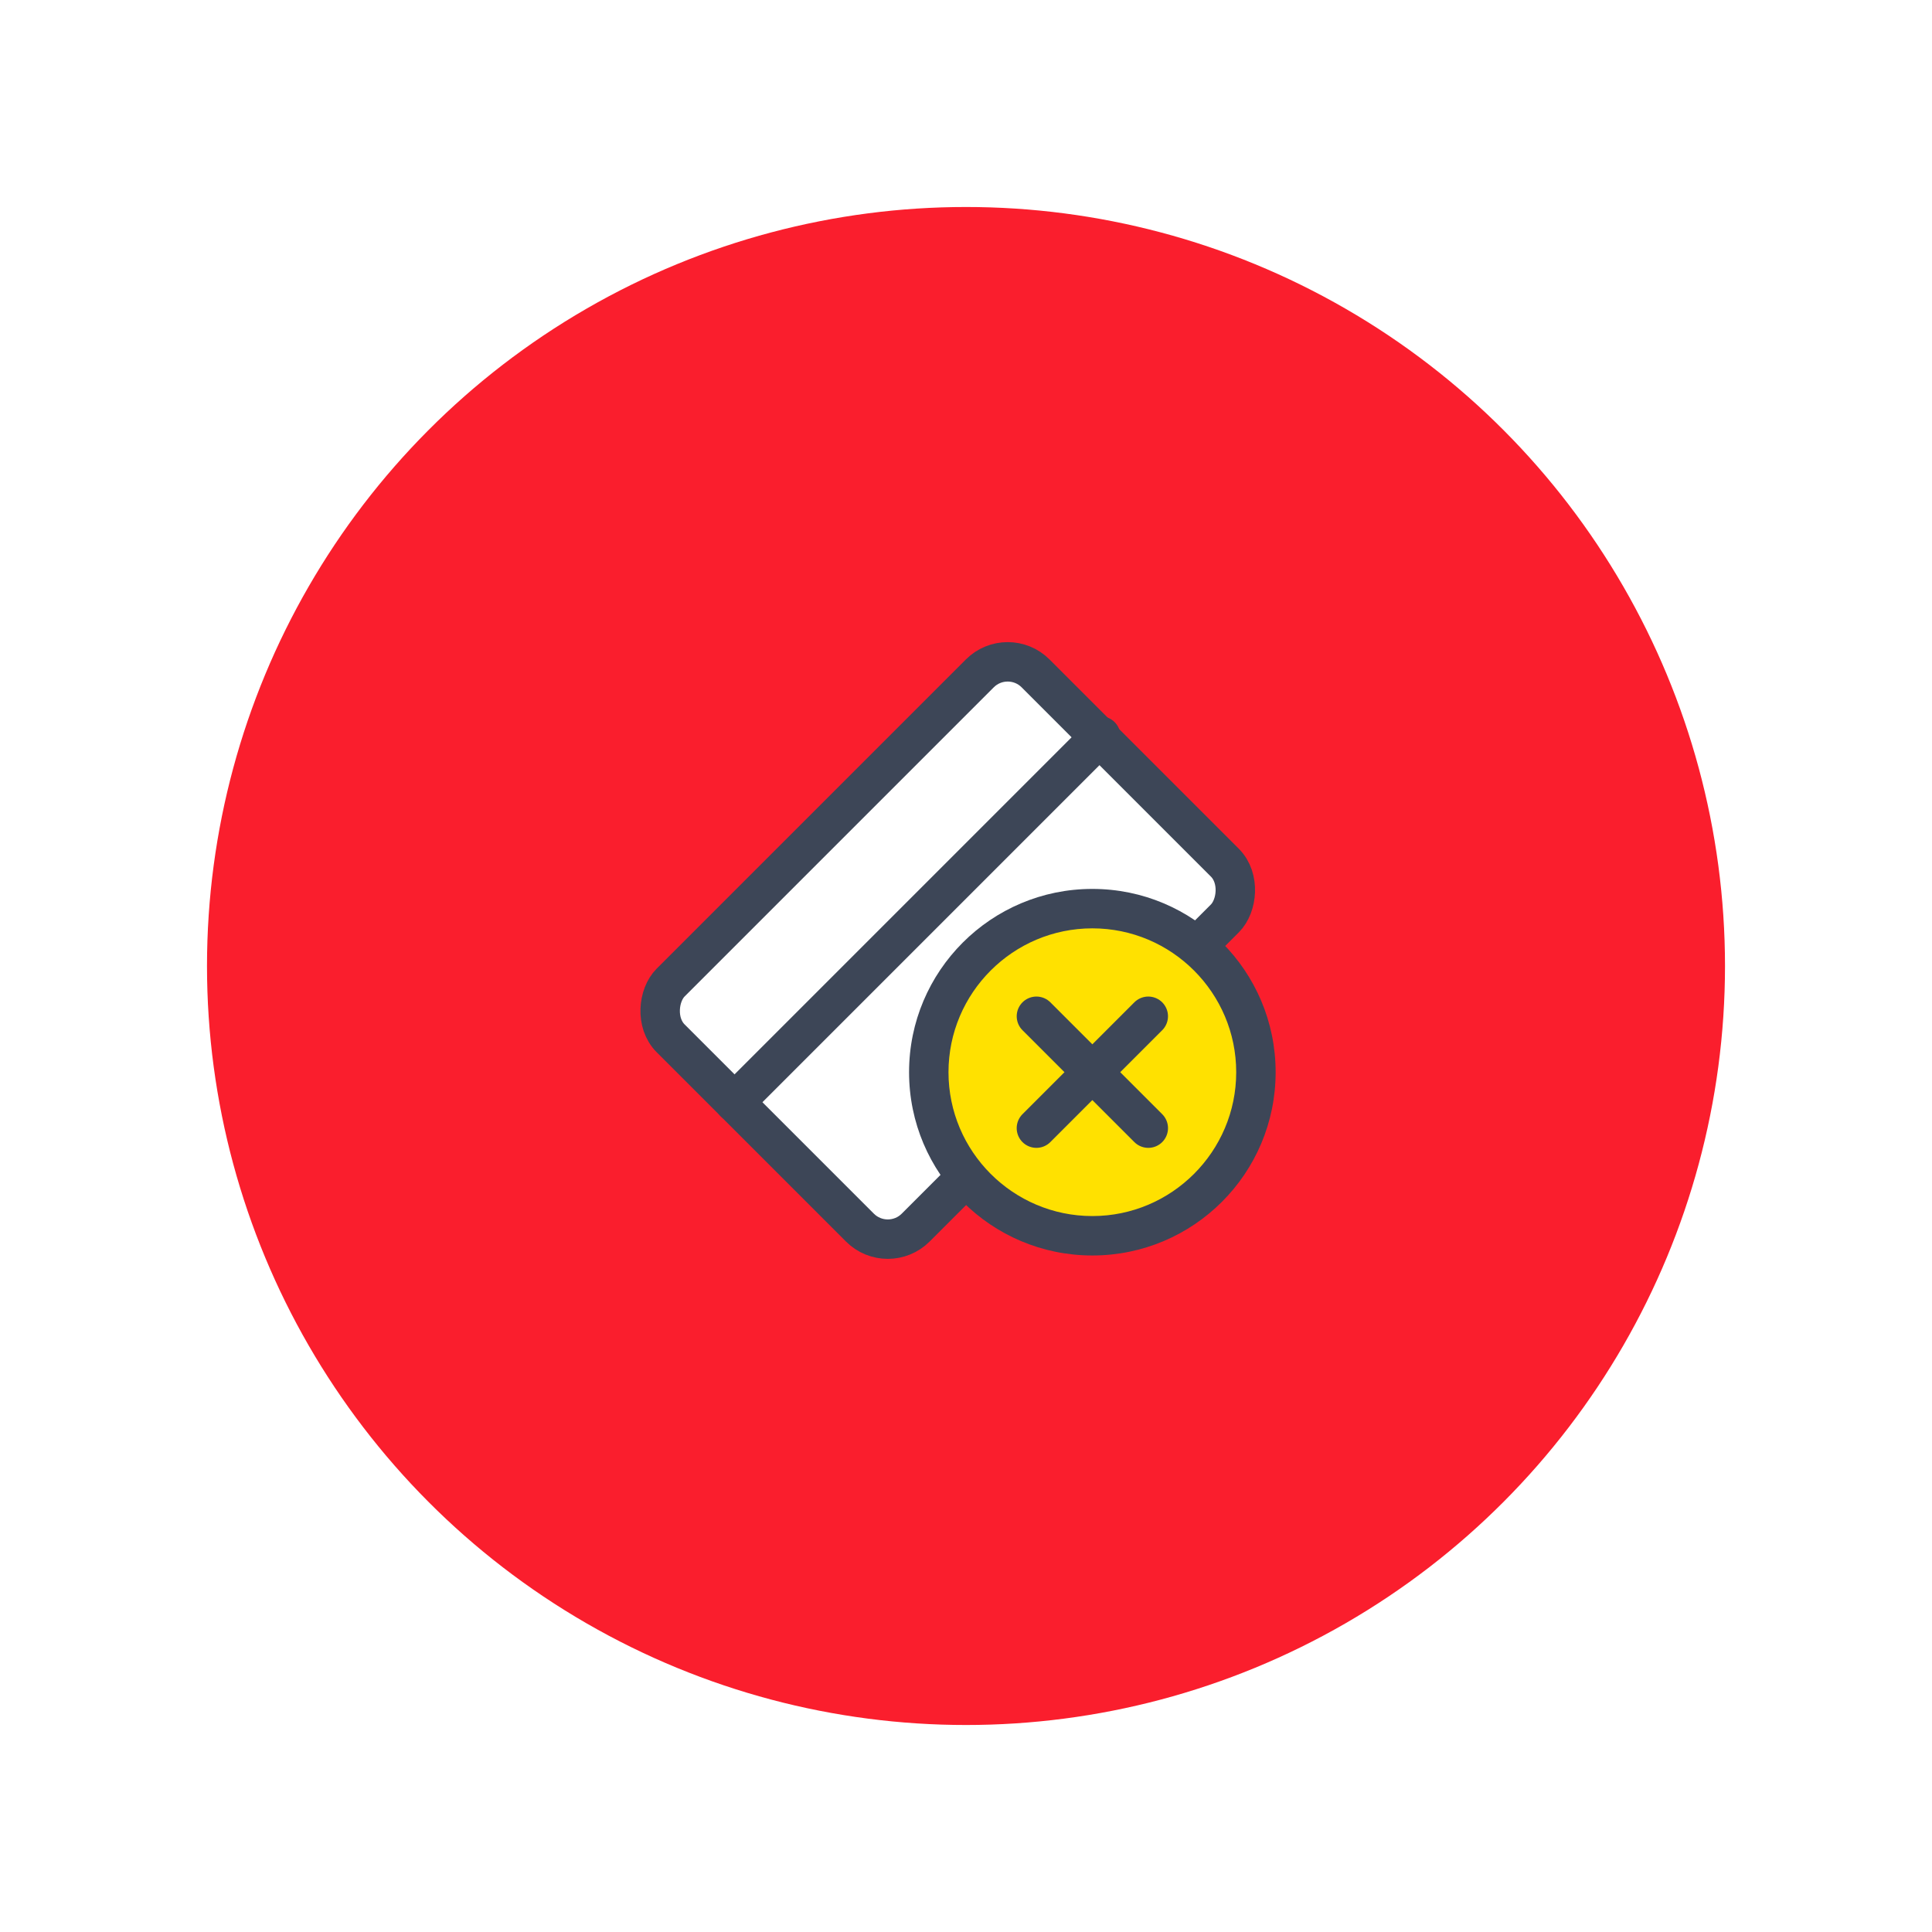<svg xmlns="http://www.w3.org/2000/svg" xmlns:xlink="http://www.w3.org/1999/xlink" width="98" height="98" viewBox="0 0 98 98">
  <defs>
    <filter id="Elipse_1412" x="0" y="0" width="98" height="98" filterUnits="userSpaceOnUse">
      <feOffset dx="1" dy="1" input="SourceAlpha"/>
      <feGaussianBlur stdDeviation="3.5" result="blur"/>
      <feFlood flood-opacity="0.051"/>
      <feComposite operator="in" in2="blur"/>
      <feComposite in="SourceGraphic"/>
    </filter>
  </defs>
  <g id="icon_utilizacion_forzada" transform="translate(9.5 9.5)">
    <g transform="matrix(1, 0, 0, 1, -9.5, -9.5)" filter="url(#Elipse_1412)">
      <circle id="Elipse_1412-2" data-name="Elipse 1412" cx="38.5" cy="38.5" r="38.5" transform="translate(9.5 9.5)" fill="#fa1e2d"/>
    </g>
    <g id="Icon_addp_32px" transform="translate(23 23)">
      <rect id="Rectángulo_8331" data-name="Rectángulo 8331" width="32" height="32" fill="#fff" opacity="0"/>
      <g id="Grupo_31069" data-name="Grupo 31069" transform="translate(-667.583 -494.572)">
        <rect id="Rectángulo_6446" data-name="Rectángulo 6446" width="17.578" height="26.179" rx="2" transform="translate(686.198 494.815) rotate(45)" fill="#fff" stroke="#3d4657" stroke-linecap="round" stroke-linejoin="round" stroke-width="2"/>
        <line id="Línea_46" data-name="Línea 46" x1="18.574" y2="18.574" transform="translate(672.342 499.409)" fill="none" stroke="#3d4657" stroke-linecap="round" stroke-linejoin="round" stroke-width="2"/>
        <g id="Trazado_66062" data-name="Trazado 66062" transform="translate(681.195 507.162)" fill="#ffe100">
          <path d="M 9.297 17.594 C 4.722 17.594 1 13.872 1 9.297 C 1 4.722 4.722 1 9.297 1 C 13.872 1 17.594 4.722 17.594 9.297 C 17.594 13.872 13.872 17.594 9.297 17.594 Z" stroke="none"/>
          <path d="M 9.297 2 C 5.274 2 2 5.274 2 9.297 C 2 13.321 5.274 16.594 9.297 16.594 C 13.321 16.594 16.594 13.321 16.594 9.297 C 16.594 5.274 13.321 2 9.297 2 M 9.297 -1.9073486328125e-06 C 14.432 -1.9073486328125e-06 18.594 4.162 18.594 9.297 C 18.594 14.432 14.432 18.594 9.297 18.594 C 4.163 18.594 1.9073486328125e-06 14.432 1.9073486328125e-06 9.297 C 1.9073486328125e-06 4.162 4.163 -1.9073486328125e-06 9.297 -1.9073486328125e-06 Z" stroke="none" fill="#3d4657"/>
        </g>
        <g id="Grupo_31070" data-name="Grupo 31070" transform="translate(690.492 510.785) rotate(45)">
          <line id="Línea_1784" data-name="Línea 1784" y2="8.025" transform="translate(4.012 0)" fill="none" stroke="#3d4657" stroke-linecap="round" stroke-width="2"/>
          <line id="Línea_1785" data-name="Línea 1785" y2="8.025" transform="translate(8.025 4.012) rotate(90)" fill="none" stroke="#3d4657" stroke-linecap="round" stroke-width="2"/>
        </g>
      </g>
    </g>
  </g>
</svg>
